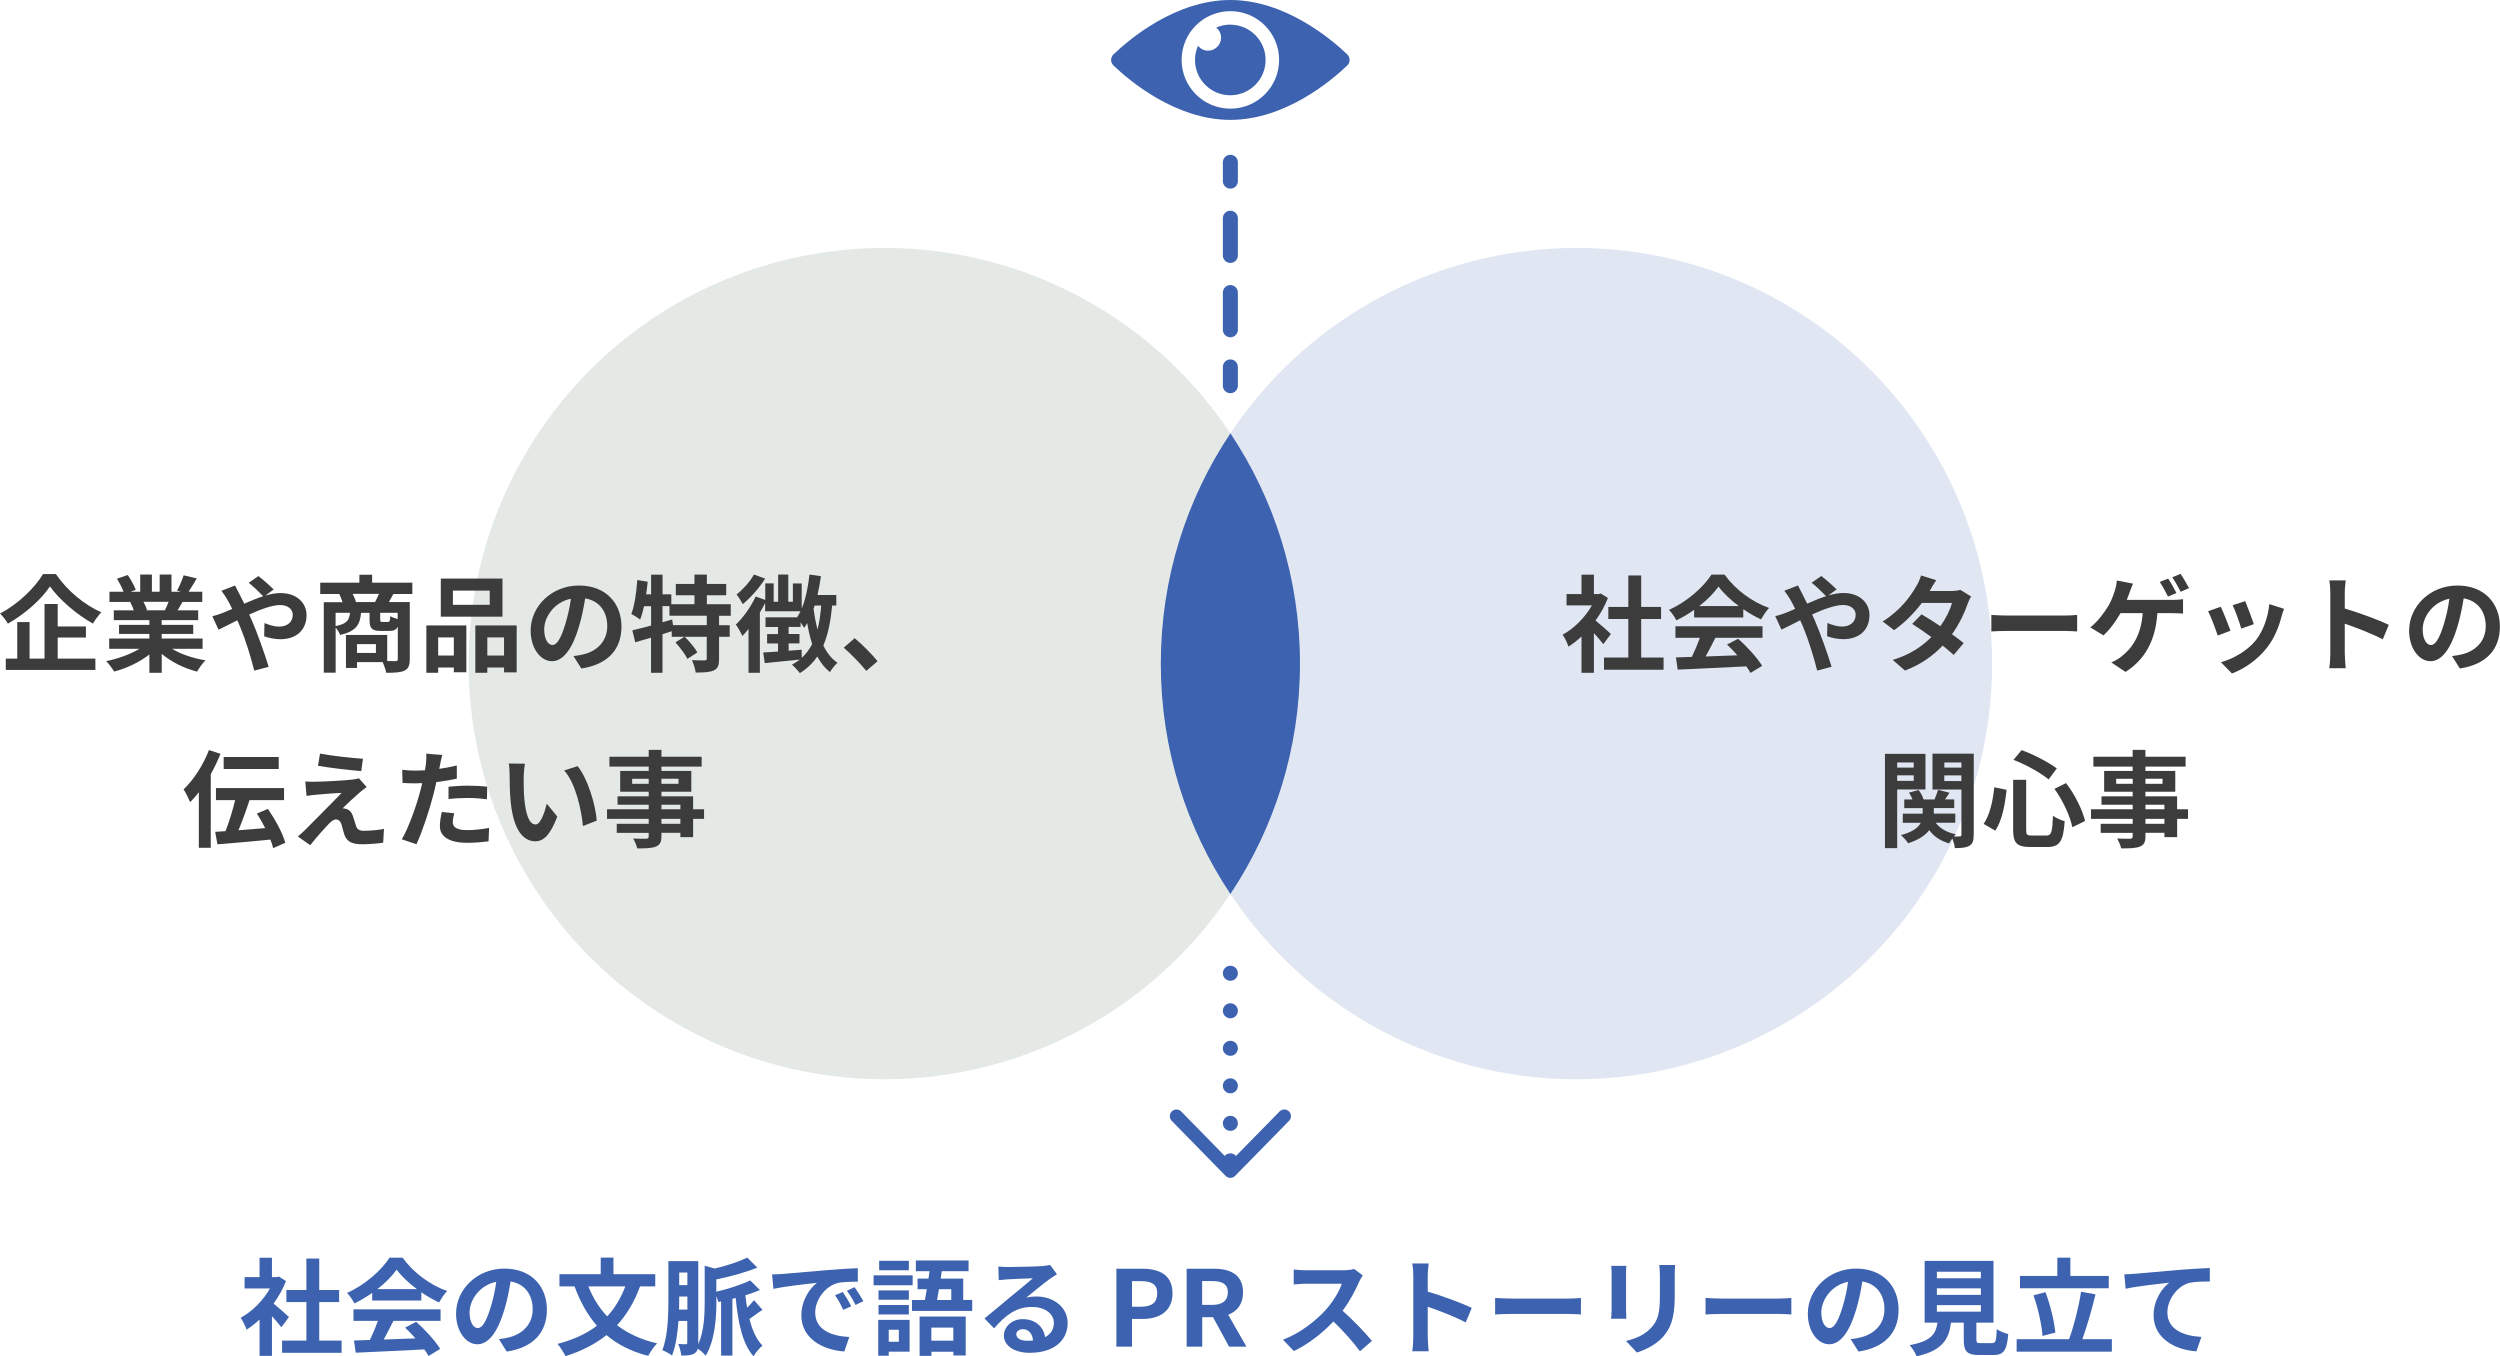 <?xml version="1.0" encoding="UTF-8"?>
<svg id="_レイヤー_2" data-name="レイヤー 2" xmlns="http://www.w3.org/2000/svg" viewBox="0 0 427.74 232.05">
  <defs>
    <style>
      .cls-1 {
        fill: #e0e6f2;
      }

      .cls-1, .cls-2, .cls-3, .cls-4, .cls-5 {
        stroke-width: 0px;
      }

      .cls-6 {
        stroke-dasharray: 0 6.42;
      }

      .cls-6, .cls-7, .cls-8 {
        stroke-width: 2.57px;
      }

      .cls-6, .cls-7, .cls-8, .cls-9 {
        fill: none;
        stroke: #3d62b0;
        stroke-linecap: round;
        stroke-linejoin: round;
      }

      .cls-2 {
        fill: #3c3c3c;
      }

      .cls-3, .cls-5 {
        fill: #3d62b0;
      }

      .cls-4 {
        fill: #e4e9e6;
      }

      .cls-8 {
        stroke-dasharray: 0 0 6.36 6.36;
      }

      .cls-5 {
        fill-rule: evenodd;
      }

      .cls-9 {
        stroke-width: 2.28px;
      }
    </style>
  </defs>
  <g id="_レイヤー_1-2" data-name="レイヤー 1">
    <g>
      <g>
        <circle class="cls-4" cx="151.3" cy="113.54" r="71.12"/>
        <circle class="cls-1" cx="269.73" cy="113.54" r="71.12"/>
        <path class="cls-3" d="M222.42,113.54c0,14.57-4.38,28.13-11.9,39.41-7.53-11.28-11.91-24.83-11.91-39.41s4.38-28.12,11.91-39.4c7.52,11.28,11.9,24.83,11.9,39.4Z"/>
      </g>
      <g>
        <path class="cls-2" d="M9.56,98.22c1.94,2.85,4.9,5.29,7.78,6.54-.54.56-1.03,1.26-1.44,1.93-2.79-1.55-5.8-4.14-7.35-6.36-1.46,2.2-4.23,4.7-7.2,6.37-.27-.49-.88-1.28-1.35-1.73,3.11-1.6,6.01-4.47,7.36-6.75h2.2ZM9.87,112.68h6.45v1.94H.99v-1.94h1.96v-6.25h2.11v6.25h2.56v-9.34h2.25v3.85h4.83v1.89h-4.83v3.6Z"/>
        <path class="cls-2" d="M29.45,111.01c1.53.94,3.62,1.64,5.71,1.96-.49.47-1.12,1.37-1.44,1.94-2.21-.56-4.39-1.64-6.05-3.04v3.24h-2.11v-3.13c-1.67,1.31-3.89,2.36-6.03,2.92-.31-.52-.92-1.35-1.37-1.78,2.02-.41,4.14-1.17,5.69-2.11h-5.17v-1.76h6.88v-.79h-5.19v-1.55h5.19v-.81h-6.09v-1.67h3.42c-.14-.45-.38-.99-.61-1.4l.21-.04h-3.76v-1.75h2.41c-.25-.68-.72-1.55-1.12-2.23l1.84-.63c.52.77,1.12,1.84,1.37,2.54l-.88.32h1.64v-2.94h2v2.94h1.33v-2.94h2.02v2.94h1.6l-.65-.2c.43-.74.88-1.82,1.13-2.61l2.25.54c-.5.83-.99,1.64-1.4,2.27h2.34v1.75h-3.38c-.29.52-.58,1.01-.85,1.44h3.53v1.67h-6.25v.81h5.4v1.55h-5.4v.79h7v1.76h-5.22ZM24.55,102.97c.25.47.49,1.01.61,1.39l-.31.05h3.37c.22-.43.43-.95.63-1.44h-4.3Z"/>
        <path class="cls-2" d="M38.11,104.87c.52-.22,1.08-.45,1.62-.68-.25-.54-.52-1.06-.79-1.53-.25-.45-.7-1.12-1.06-1.58l2.34-.9c.16.32.52,1.06.72,1.4.27.52.56,1.1.85,1.71,1.1-.49,2.2-.94,3.24-1.28-.65-.67-1.8-1.78-2.48-2.3l1.66-1.15c.65.49,2,1.66,2.61,2.3l-1.42,1.04c.9-.27,1.78-.43,2.59-.43,2.79,0,4.46,1.69,4.46,3.78,0,2.52-1.73,4.12-4.48,4.12-.97,0-2.09-.25-2.77-.5l.05-2.27c.81.34,1.71.61,2.5.61,1.35,0,2.34-.74,2.34-2.03,0-.92-.81-1.66-2.16-1.66s-3.37.74-5.29,1.62c.18.38.34.76.5,1.12.85,1.96,2.23,5.82,2.83,7.83l-2.47.65c-.56-2.27-1.5-5.31-2.41-7.49-.16-.38-.32-.76-.49-1.12-1.3.65-2.43,1.26-3.21,1.6l-1.06-2.29c.7-.18,1.5-.45,1.78-.58Z"/>
        <path class="cls-2" d="M67.32,101.61c-.29.52-.56,1.01-.79,1.4h3.58v9.76c0,1.06-.22,1.64-.92,1.98-.7.32-1.71.36-3.11.36-.09-.5-.36-1.28-.61-1.82h-4.39v.99h-1.89v-5.65h7.06v4.47c.63.02,1.19.02,1.41.02.31,0,.4-.09.4-.36v-5.53c-.27.54-.72.72-1.44.72h-1.46c-1.6,0-1.93-.49-1.93-1.94v-1.15h-1.46c-.16,2-.83,3.15-3.57,3.78-.13-.36-.45-.9-.77-1.26v7.71h-2.03v-12.06h3.21c-.14-.45-.36-.99-.56-1.4h-3.26v-1.94h6.7v-1.35h2.18v1.35h6.88v1.94h-3.21ZM57.42,107.12c1.93-.38,2.34-1.03,2.47-2.27h-2.47v2.27ZM64.17,103.01c.22-.43.47-.94.67-1.4h-4.5c.23.47.47,1.01.58,1.4h3.26ZM64.32,110.21h-3.24v1.51h3.24v-1.51ZM68.04,104.85h-2.99v1.13c0,.38.05.43.36.43h.94c.31,0,.38-.13.43-.99.27.18.81.38,1.26.5v-1.08Z"/>
        <path class="cls-2" d="M72.95,107.01h6.84v8.01h-2.14v-.81h-2.68v.9h-2.02v-8.1ZM74.97,109.06v3.1h2.68v-3.1h-2.68ZM85.97,105.51h-10.55v-6.52h10.55v6.52ZM83.79,101.05h-6.3v2.43h6.3v-2.43ZM88.4,107.01v8.03h-2.16v-.83h-2.86v.9h-2.05v-8.1h7.08ZM86.24,112.16v-3.1h-2.86v3.1h2.86Z"/>
        <path class="cls-2" d="M99.47,114.39l-1.35-2.14c.68-.07,1.19-.18,1.68-.29,2.3-.54,4.1-2.2,4.1-4.83,0-2.48-1.35-4.34-3.78-4.75-.25,1.53-.56,3.19-1.08,4.88-1.08,3.64-2.63,5.87-4.59,5.87s-3.66-2.2-3.66-5.24c0-4.16,3.6-7.71,8.27-7.71s7.27,3.1,7.27,7.02-2.32,6.48-6.86,7.18ZM94.52,110.36c.76,0,1.46-1.13,2.2-3.56.41-1.33.76-2.86.96-4.36-2.97.61-4.57,3.24-4.57,5.22,0,1.82.72,2.7,1.42,2.7Z"/>
        <path class="cls-2" d="M123.03,105.35v1.62h1.82v1.98h-1.82v3.76c0,1.08-.18,1.66-.9,2-.74.32-1.75.36-3.1.36-.07-.61-.36-1.53-.65-2.12.9.04,1.87.04,2.16.04.31-.02.38-.07.38-.31v-3.73h-3.76c.79.79,1.73,1.89,2.16,2.68l-1.71,1.1c-.36-.77-1.28-1.96-2.05-2.83l1.55-.95h-2.18v-.95c-.52.16-1.06.34-1.58.5v6.61h-1.96v-6.01c-.97.29-1.89.56-2.7.79l-.5-2.05c.88-.2,2-.49,3.21-.81v-3.31h-1.21c-.18.86-.41,1.64-.67,2.29-.32-.27-1.1-.76-1.51-.97.58-1.44.86-3.67,1.03-5.8l1.78.29c-.07.72-.16,1.44-.27,2.16h.85v-3.37h1.96v3.37h1.5v1.69h3.96v-1.53h-3.19v-1.94h3.19v-1.6h2.12v1.6h3.31v1.94h-3.31v1.53h4.09v1.98h-1.98ZM120.93,105.35h-6.39v-1.64h-1.19v2.75l1.66-.47.14.97h5.78v-1.62Z"/>
        <path class="cls-2" d="M142.37,103.61c-.25,2.72-.7,4.97-1.5,6.84.61,1.24,1.4,2.27,2.43,2.95-.41.34-1.01,1.08-1.3,1.6-.88-.7-1.6-1.6-2.16-2.68-.77,1.13-1.75,2.07-2.99,2.85-.25-.36-.95-1.1-1.35-1.44.49-.27.92-.56,1.33-.88-2.12.23-4.3.45-5.98.61l-.27-1.82,2.54-.16v-1.39h-1.87v-1.6h1.87v-1.21h-2.14v-1.66h5.4c.2-.31.4-.65.58-1.03h-6.05v-1.42c-.27.54-.58,1.1-.9,1.64v10.3h-1.94v-7.49c-.34.43-.7.83-1.04,1.19-.2-.45-.79-1.51-1.13-1.94,1.26-1.21,2.58-3.04,3.39-4.81l1.64.59v-2.83h1.44v3.13h.77v-4.65h1.73v4.65h.79v-3.12h1.51v4.29c.68-1.64,1.1-3.71,1.33-5.82l1.96.29c-.16,1.08-.34,2.16-.59,3.21h3.22v1.8h-.72ZM130.91,99c-.97,1.57-2.47,3.26-3.83,4.36-.23-.43-.72-1.26-1.06-1.64,1.12-.88,2.38-2.3,2.97-3.42l1.93.7ZM137.18,112.55c.74-.67,1.31-1.46,1.78-2.36-.36-1.1-.63-2.29-.85-3.58-.16.29-.34.56-.52.81-.13-.22-.36-.58-.61-.94v.79h-2.05v1.21h1.86v1.6h-1.86v1.26c.74-.05,1.48-.13,2.23-.18l.02,1.39ZM139.38,103.61c-.05.18-.11.36-.18.54.16,1.26.38,2.45.68,3.56.31-1.22.5-2.59.63-4.1h-1.13Z"/>
        <path class="cls-2" d="M144.36,110.81l1.87-1.62c1.28,1.04,3.02,2.83,3.92,3.94l-1.93,1.66c-1.1-1.35-2.63-2.9-3.87-3.98Z"/>
        <path class="cls-2" d="M37.73,128.98c-.47,1.15-1.03,2.34-1.67,3.48v12.6h-2.04v-9.51c-.49.63-.99,1.19-1.49,1.69-.2-.5-.76-1.67-1.12-2.18,1.71-1.62,3.37-4.18,4.34-6.73l1.98.65ZM46.73,145.11c-.09-.43-.25-.94-.47-1.46-3.22.31-6.63.63-9.06.81l-.38-2.14c.52-.04,1.12-.07,1.75-.11.63-1.53,1.24-3.56,1.66-5.31h-3.28v-2.07h11.65v2.07h-5.91c-.56,1.73-1.24,3.62-1.89,5.15,1.46-.11,3.02-.23,4.57-.36-.43-.86-.92-1.73-1.42-2.5l1.89-.79c1.24,1.8,2.54,4.16,2.97,5.8l-2.09.92ZM47.69,131.57h-9.42v-2.05h9.42v2.05Z"/>
        <path class="cls-2" d="M61.56,135.58c-.83.7-2.5,2.25-2.93,2.72.16-.02.49.05.68.13.52.16.85.56,1.08,1.22.16.49.36,1.17.52,1.64.16.56.56.85,1.26.85,1.39,0,2.63-.14,3.53-.32l-.14,2.36c-.74.14-2.59.27-3.53.27-1.71,0-2.63-.38-3.08-1.55-.18-.54-.4-1.39-.52-1.84-.2-.63-.59-.86-.95-.86s-.76.29-1.19.72c-.61.63-1.96,2.11-3.21,3.69l-2.12-1.49c.32-.27.76-.65,1.24-1.12.92-.94,4.61-4.61,6.25-6.34-1.26.04-3.42.23-4.45.32-.63.05-1.17.14-1.55.2l-.22-2.48c.41.04,1.06.07,1.73.05.85,0,4.93-.18,6.43-.38.34-.04.83-.13,1.03-.2l1.31,1.49c-.47.32-.85.65-1.17.92ZM62.1,129.82l-.29,2.11c-1.89-.14-5.26-.54-7.4-.9l.34-2.09c2.02.38,5.47.76,7.35.88Z"/>
        <path class="cls-2" d="M75.29,130.87c-.04.2-.09.43-.14.68,1.01-.14,2.02-.34,3.01-.58v2.25c-1.08.25-2.3.45-3.51.59-.16.77-.34,1.57-.54,2.3-.65,2.52-1.86,6.19-2.86,8.34l-2.5-.85c1.08-1.8,2.45-5.58,3.11-8.1.13-.49.27-.99.38-1.51-.41.02-.81.04-1.19.04-.87,0-1.55-.04-2.18-.07l-.05-2.25c.92.11,1.53.14,2.27.14.52,0,1.06-.02,1.62-.05.07-.4.12-.74.16-1.03.07-.67.11-1.4.05-1.82l2.75.22c-.14.49-.31,1.3-.38,1.69ZM77.46,140.64c0,.79.54,1.39,2.47,1.39,1.21,0,2.45-.14,3.75-.38l-.09,2.3c-1.01.13-2.23.25-3.67.25-3.02,0-4.66-1.04-4.66-2.86,0-.83.18-1.69.32-2.41l2.14.22c-.14.5-.25,1.1-.25,1.49ZM80.19,134.43c1.03,0,2.11.05,3.17.16l-.05,2.16c-.9-.11-2-.22-3.1-.22-1.22,0-2.34.05-3.47.18v-2.11c1.01-.09,2.3-.18,3.46-.18Z"/>
        <path class="cls-2" d="M89.6,132.86c-.02,1.17,0,2.52.11,3.82.25,2.59.79,4.38,1.93,4.38.85,0,1.57-2.11,1.91-3.55l1.8,2.2c-1.19,3.13-2.32,4.23-3.76,4.23-1.98,0-3.69-1.78-4.2-6.61-.18-1.66-.2-3.76-.2-4.86,0-.5-.04-1.28-.14-1.84l2.77.04c-.13.65-.22,1.69-.22,2.2ZM102.1,140.41l-2.36.92c-.29-2.9-1.24-7.27-3.21-9.51l2.29-.74c1.71,2.07,3.08,6.57,3.28,9.33Z"/>
        <path class="cls-2" d="M120.46,140.1h-1.87v3.13h-2.18v-.74h-3.24v.56c0,1.06-.25,1.49-.95,1.8-.68.27-1.66.31-3.19.31-.11-.5-.43-1.24-.7-1.69.87.04,1.93.04,2.21.04.34-.02.45-.13.45-.45v-.56h-5.47v-1.55h5.47v-.85h-7.13v-1.64h7.13v-.77h-5.33v-1.44h5.33v-.79h-4.88v-3.56h4.88v-.74h-6.72v-1.69h6.72v-1.17h2.18v1.17h6.88v1.69h-6.88v.74h5.11v3.56h-5.11v.79h5.42v2.21h1.87v1.64ZM110.99,134.11v-.86h-2.83v.86h2.83ZM113.17,133.24v.86h2.92v-.86h-2.92ZM113.17,138.46h3.24v-.77h-3.24v.77ZM116.41,140.1h-3.24v.85h3.24v-.85Z"/>
      </g>
      <g>
        <path class="cls-2" d="M274.31,110.21c-.38-.5-.99-1.22-1.6-1.89v6.79h-2.12v-6.21c-.72.67-1.48,1.26-2.23,1.73-.18-.58-.68-1.62-1.01-2.03,1.96-1.06,3.85-2.95,5.02-5.02h-4.34v-1.94h2.56v-3.31h2.12v3.31h.81l.38-.09,1.21.77c-.54,1.37-1.26,2.66-2.12,3.85.86.7,2.25,1.94,2.63,2.3l-1.3,1.75ZM284.63,112.5v2.09h-10.19v-2.09h4.16v-6.59h-3.42v-2.07h3.42v-5.38h2.2v5.38h3.4v2.07h-3.4v6.59h3.83Z"/>
        <path class="cls-2" d="M289.86,104.34c-.95.68-2,1.3-3.04,1.8-.25-.52-.81-1.33-1.26-1.8,3.06-1.35,5.92-3.91,7.27-6.03h2.23c1.91,2.65,4.77,4.7,7.62,5.71-.54.56-1.01,1.33-1.39,1.96-.99-.47-2.03-1.06-3.02-1.75v1.42h-8.41v-1.31ZM286.67,107.15h14.89v1.98h-8.07c-.52,1.06-1.12,2.18-1.66,3.19,1.73-.05,3.58-.13,5.42-.2-.56-.65-1.17-1.3-1.76-1.84l1.89-.99c1.6,1.4,3.28,3.28,4.12,4.63l-2,1.21c-.18-.34-.43-.72-.72-1.12-4.23.23-8.68.41-11.74.56l-.29-2.09,2.72-.09c.49-1.01.99-2.2,1.37-3.26h-4.18v-1.98ZM297.49,103.69c-1.39-1.04-2.63-2.21-3.46-3.33-.77,1.1-1.93,2.27-3.29,3.33h6.75Z"/>
        <path class="cls-2" d="M305.52,104.86c.52-.22,1.08-.45,1.62-.68-.25-.54-.52-1.06-.79-1.53-.25-.45-.7-1.12-1.06-1.58l2.34-.9c.16.32.52,1.06.72,1.4.27.52.56,1.1.85,1.71,1.1-.49,2.2-.94,3.24-1.28-.65-.67-1.8-1.78-2.48-2.3l1.66-1.15c.65.49,2,1.66,2.61,2.3l-1.42,1.04c.9-.27,1.78-.43,2.59-.43,2.79,0,4.46,1.69,4.46,3.78,0,2.52-1.73,4.12-4.48,4.12-.97,0-2.09-.25-2.77-.5l.05-2.27c.81.34,1.71.61,2.5.61,1.35,0,2.34-.74,2.34-2.03,0-.92-.81-1.66-2.16-1.66s-3.37.74-5.29,1.62c.18.38.34.76.5,1.12.85,1.96,2.23,5.82,2.83,7.83l-2.47.65c-.56-2.27-1.5-5.31-2.41-7.49-.16-.38-.32-.76-.49-1.12-1.3.65-2.43,1.26-3.21,1.6l-1.06-2.29c.7-.18,1.5-.45,1.78-.58Z"/>
        <path class="cls-2" d="M330.18,101.12h3.65c.56,0,1.17-.07,1.57-.2l1.84,1.13c-.2.34-.43.83-.59,1.28-.49,1.46-1.39,3.38-2.67,5.19.77.56,1.48,1.08,2,1.51l-1.71,2.03c-.49-.45-1.15-1.01-1.89-1.6-1.58,1.67-3.64,3.21-6.45,4.27l-2.09-1.82c3.12-.95,5.11-2.41,6.61-3.91-1.17-.86-2.36-1.67-3.28-2.25l1.6-1.64c.95.54,2.09,1.28,3.22,2.03.94-1.3,1.71-2.86,1.98-3.98h-5.15c-1.26,1.67-2.93,3.4-4.75,4.66l-1.95-1.49c3.15-1.96,4.83-4.43,5.73-6,.29-.43.67-1.26.83-1.87l2.61.81c-.45.63-.9,1.44-1.12,1.84Z"/>
        <path class="cls-2" d="M343.61,105.32h9.67c.85,0,1.64-.07,2.11-.11v2.83c-.43-.02-1.35-.09-2.11-.09h-9.67c-1.03,0-2.23.04-2.9.09v-2.83c.65.05,1.96.11,2.9.11Z"/>
        <path class="cls-2" d="M364.38,101.34c-.14.38-.31.83-.5,1.3h7.76c.47,0,1.28-.02,1.87-.13v2.47c-.67-.05-1.46-.07-1.87-.07h-2.52c-.32,4.79-2.2,7.99-5.46,10.05l-2.43-1.62c.65-.27,1.28-.65,1.71-.99,1.89-1.46,3.39-3.67,3.67-7.44h-3.8c-.74,1.31-1.84,2.84-2.92,3.8l-2.25-1.37c1.28-.97,2.43-2.59,3.12-3.71.49-.85.83-1.78,1.04-2.47.22-.59.34-1.28.38-1.84l2.77.54c-.2.45-.43,1.08-.58,1.48ZM372.38,101.46l-1.44.61c-.38-.74-.94-1.8-1.42-2.5l1.44-.58c.45.65,1.08,1.8,1.42,2.47ZM374.54,100.62l-1.44.63c-.38-.76-.96-1.8-1.44-2.48l1.42-.59c.47.68,1.13,1.82,1.46,2.45Z"/>
        <path class="cls-2" d="M381.64,107.91l-2.2.83c-.31-.97-1.21-3.37-1.64-4.16l2.16-.77c.45.92,1.31,3.1,1.67,4.1ZM390.36,105.48c-.47,1.82-1.22,3.69-2.45,5.28-1.67,2.16-3.92,3.67-6.03,4.47l-1.89-1.93c1.98-.52,4.48-1.89,5.98-3.76,1.22-1.53,2.09-3.93,2.3-6.18l2.52.81c-.22.58-.32.95-.43,1.31ZM385.62,106.79l-2.16.76c-.22-.88-1.01-3.06-1.46-4l2.14-.7c.34.77,1.22,3.12,1.48,3.94Z"/>
        <path class="cls-2" d="M398.71,101.46c0-.63-.05-1.53-.18-2.16h2.81c-.07.63-.16,1.42-.16,2.16v2.66c2.41.7,5.87,1.98,7.53,2.79l-1.03,2.48c-1.85-.97-4.56-2.02-6.5-2.68v5.1c0,.52.09,1.78.16,2.52h-2.81c.11-.72.18-1.8.18-2.52v-10.35Z"/>
        <path class="cls-2" d="M420.88,114.39l-1.35-2.14c.68-.07,1.19-.18,1.67-.29,2.3-.54,4.1-2.2,4.1-4.83,0-2.48-1.35-4.34-3.78-4.75-.25,1.53-.56,3.19-1.08,4.88-1.08,3.64-2.63,5.87-4.59,5.87s-3.66-2.2-3.66-5.24c0-4.16,3.6-7.71,8.26-7.71s7.27,3.1,7.27,7.02-2.32,6.48-6.86,7.18ZM415.93,110.36c.76,0,1.46-1.13,2.2-3.56.41-1.33.76-2.86.95-4.36-2.97.61-4.57,3.24-4.57,5.22,0,1.82.72,2.7,1.42,2.7Z"/>
        <path class="cls-2" d="M324.6,135.06v10.05h-2.09v-16.13h6.93v6.09h-4.84ZM324.6,130.45v.88h2.83v-.88h-2.83ZM327.43,133.6v-.94h-2.83v.94h2.83ZM337.69,142.84c0,.99-.16,1.53-.74,1.87-.58.34-1.37.4-2.48.4-.04-.45-.23-1.13-.43-1.67-.22.31-.43.61-.56.86-1.49-.43-2.61-1.19-3.4-2.27-.63.85-1.73,1.64-3.6,2.25-.25-.4-.81-1.04-1.24-1.39,2.02-.54,2.97-1.31,3.4-2.11h-3.08v-1.57h3.4v-.94h-3.15v-1.49h1.4c-.16-.4-.36-.81-.59-1.17l1.64-.45c.36.47.7,1.12.86,1.62h1.87c.22-.54.47-1.19.61-1.64l1.96.5c-.27.4-.54.79-.77,1.13h1.57v1.49h-3.49v.94h3.67v1.57h-3.35c.72.97,1.91,1.67,3.44,1.96-.11.11-.23.23-.34.38.43.02.85.02,1.01,0,.22,0,.29-.09.29-.31v-7.71h-4.95v-6.14h7.06v13.86ZM332.67,130.45v.88h2.92v-.88h-2.92ZM335.58,133.64v-.97h-2.92v.97h2.92Z"/>
        <path class="cls-2" d="M343.32,135.13c-.27,2.47-.74,5.22-1.93,6.99l-2-1.15c1.06-1.55,1.58-3.87,1.82-6.27l2.11.43ZM346.67,133.42v8.55c0,.86.13.99.97.99h2.47c.88,0,1.03-.56,1.15-3.39.5.4,1.41.77,2,.94-.23,3.35-.81,4.41-2.97,4.41h-2.93c-2.29,0-2.92-.7-2.92-2.95v-8.55h2.23ZM345.88,128.34c2.12.76,4.61,2.09,6.03,3.13l-1.4,1.89c-1.39-1.15-3.89-2.54-6.01-3.35l1.39-1.67ZM353.49,133.98c1.53,1.98,2.81,4.61,3.26,6.48l-2.18,1.08c-.36-1.84-1.62-4.59-3.06-6.57l1.98-.99Z"/>
        <path class="cls-2" d="M374.37,140.1h-1.87v3.13h-2.18v-.74h-3.24v.56c0,1.06-.25,1.49-.96,1.8-.68.27-1.66.31-3.19.31-.11-.5-.43-1.24-.7-1.69.86.04,1.93.04,2.21.04.34-.02.45-.13.45-.45v-.56h-5.47v-1.55h5.47v-.85h-7.13v-1.64h7.13v-.77h-5.33v-1.44h5.33v-.79h-4.88v-3.56h4.88v-.74h-6.72v-1.69h6.72v-1.17h2.18v1.17h6.88v1.69h-6.88v.74h5.11v3.56h-5.11v.79h5.42v2.21h1.87v1.64ZM364.9,134.11v-.86h-2.83v.86h2.83ZM367.08,133.24v.86h2.92v-.86h-2.92ZM367.08,138.46h3.24v-.77h-3.24v.77ZM370.32,140.1h-3.24v.85h3.24v-.85Z"/>
      </g>
      <g>
        <line class="cls-6" x1="210.51" y1="166.52" x2="210.51" y2="199.11"/>
        <polyline class="cls-9" points="219.74 190.97 210.51 200.39 201.29 190.97"/>
        <g>
          <line class="cls-7" x1="210.51" y1="27.77" x2="210.51" y2="30.99"/>
          <line class="cls-8" x1="210.51" y1="37.34" x2="210.51" y2="59.6"/>
          <line class="cls-7" x1="210.51" y1="62.78" x2="210.51" y2="65.99"/>
        </g>
      </g>
      <g>
        <path class="cls-3" d="M48.13,227.08c-.38-.5-.99-1.22-1.6-1.89v6.79h-2.12v-6.21c-.72.67-1.48,1.26-2.23,1.73-.18-.58-.68-1.62-1.01-2.03,1.96-1.06,3.85-2.95,5.02-5.02h-4.34v-1.94h2.56v-3.31h2.12v3.31h.81l.38-.09,1.21.77c-.54,1.37-1.26,2.66-2.12,3.85.87.7,2.25,1.94,2.63,2.3l-1.3,1.75ZM58.45,229.37v2.09h-10.19v-2.09h4.16v-6.59h-3.42v-2.07h3.42v-5.38h2.2v5.38h3.4v2.07h-3.4v6.59h3.84Z"/>
        <path class="cls-3" d="M63.68,221.21c-.96.68-2,1.3-3.04,1.8-.25-.52-.81-1.33-1.26-1.8,3.06-1.35,5.92-3.91,7.27-6.03h2.23c1.91,2.65,4.77,4.7,7.62,5.71-.54.56-1.01,1.33-1.39,1.96-.99-.47-2.03-1.06-3.02-1.75v1.42h-8.41v-1.31ZM60.49,224.02h14.89v1.98h-8.07c-.52,1.06-1.12,2.18-1.66,3.19,1.73-.05,3.58-.13,5.42-.2-.56-.65-1.17-1.3-1.76-1.84l1.89-.99c1.6,1.4,3.28,3.28,4.12,4.63l-2,1.21c-.18-.34-.43-.72-.72-1.12-4.23.23-8.68.41-11.74.56l-.29-2.09,2.72-.09c.49-1.01.99-2.2,1.37-3.26h-4.18v-1.98ZM71.32,220.56c-1.39-1.04-2.63-2.21-3.46-3.33-.77,1.1-1.93,2.27-3.29,3.33h6.75Z"/>
        <path class="cls-3" d="M86.71,231.26l-1.35-2.14c.68-.07,1.19-.18,1.67-.29,2.3-.54,4.11-2.2,4.11-4.83,0-2.48-1.35-4.34-3.78-4.75-.25,1.53-.56,3.19-1.08,4.88-1.08,3.64-2.63,5.87-4.59,5.87s-3.66-2.2-3.66-5.24c0-4.16,3.6-7.71,8.27-7.71s7.27,3.1,7.27,7.02-2.32,6.48-6.86,7.18ZM81.75,227.23c.76,0,1.46-1.13,2.2-3.56.41-1.33.76-2.86.96-4.36-2.97.61-4.57,3.24-4.57,5.22,0,1.82.72,2.7,1.42,2.7Z"/>
        <path class="cls-3" d="M109.51,220.1c-.97,2.66-2.29,4.84-3.94,6.64,1.86,1.42,4.12,2.48,6.86,3.1-.52.52-1.21,1.53-1.53,2.14-2.9-.74-5.24-1.94-7.13-3.55-1.96,1.57-4.29,2.74-7.02,3.6-.25-.56-.92-1.57-1.35-2.09,2.67-.7,4.92-1.73,6.73-3.11-1.62-1.85-2.86-4.11-3.83-6.73h-2.58v-2.09h7.06v-2.84h2.18v2.84h7.15v2.09h-2.59ZM100.67,220.1c.77,1.94,1.84,3.67,3.22,5.13,1.3-1.4,2.32-3.1,3.1-5.13h-6.32Z"/>
        <path class="cls-3" d="M130.46,224.11c-.83.52-1.57,1.12-2.23,1.57.49,1.91,1.17,3.51,2.23,4.54-.49.4-1.21,1.22-1.53,1.84-1.91-2.14-2.65-5.78-3.06-9.98l-.56.14v9.72h-1.93v-9.27l-.47.09c-.07-.27-.2-.63-.34-.99v.95c0,2.61-.22,6.61-1.84,9.25-.25-.38-.87-.92-1.35-1.21-.09.34-.25.61-.54.79-.52.34-1.22.38-2.27.38-.05-.52-.29-1.44-.52-1.98.54.04,1.12.04,1.31.04.18,0,.23-.07.23-.31v-3.67h-1.51c-.14,2.11-.45,4.29-1.1,5.92-.36-.31-1.19-.74-1.66-.92.97-2.48,1.04-6.1,1.04-8.71v-6.52h5.11v14.22c1.01-2.27,1.1-5.11,1.1-7.33v-6.1l1.73.47c2.09-.5,4.18-1.19,5.55-1.87l1.73,1.71c-2.02.83-4.63,1.53-7.02,2.02v2.11c2.11-.5,4.38-1.24,5.8-1.94l1.66,1.66c-.76.32-1.6.61-2.49.88.09.74.18,1.46.29,2.14.45-.43.88-.92,1.19-1.3l1.44,1.66ZM117.61,224.06v-2.23h-1.4v.49c0,.54,0,1.13-.02,1.75h1.42ZM116.21,217.72v2.16h1.4v-2.16h-1.4Z"/>
        <path class="cls-3" d="M133.88,217.97c1.51-.13,4.48-.4,7.78-.67,1.86-.16,3.82-.27,5.1-.32l.02,2.3c-.97.02-2.52.02-3.48.25-2.18.58-3.82,2.9-3.82,5.04,0,2.97,2.77,4.03,5.83,4.19l-.85,2.47c-3.78-.25-7.35-2.27-7.35-6.18,0-2.59,1.46-4.65,2.68-5.56-1.69.18-5.37.58-7.46,1.03l-.23-2.47c.72-.02,1.42-.05,1.77-.09ZM145.64,223.5l-1.37.61c-.45-.99-.83-1.69-1.4-2.5l1.33-.56c.45.65,1.1,1.75,1.44,2.45ZM147.73,222.62l-1.35.65c-.49-.97-.9-1.64-1.48-2.43l1.31-.61c.45.63,1.13,1.69,1.51,2.39Z"/>
        <path class="cls-3" d="M156.15,219.9h-6.68v-1.69h6.68v1.69ZM155.62,231.26h-3.56v.7h-1.8v-6.14h5.37v5.44ZM155.5,222.38h-5.19v-1.6h5.19v1.6ZM150.31,223.28h5.19v1.62h-5.19v-1.62ZM155.5,217.34h-5.08v-1.62h5.08v1.62ZM152.06,227.51v2.05h1.73v-2.05h-1.73ZM166.34,222.42v1.87h-10.3v-1.87h2.21c.11-.56.22-1.19.32-1.84h-1.58v-1.82h1.87c.05-.43.12-.85.18-1.26h-2.34v-1.84h9.02v1.84h-4.59l-.18,1.26h3.85v3.65h1.53ZM157.34,225.25h7.89v6.66h-2.11v-.63h-3.76v.7h-2.02v-6.73ZM159.35,227.15v2.23h3.76v-2.23h-3.76ZM160.65,220.58c-.11.65-.21,1.28-.32,1.84h2.43v-1.84h-2.11Z"/>
        <path class="cls-3" d="M172.47,216.78c.96,0,4.81-.07,5.83-.16.74-.07,1.15-.13,1.37-.2l1.17,1.6c-.41.27-.85.52-1.26.83-.97.68-2.86,2.27-4,3.17.59-.14,1.13-.2,1.71-.2,3.06,0,5.38,1.91,5.38,4.54,0,2.84-2.16,5.1-6.52,5.1-2.5,0-4.39-1.15-4.39-2.95,0-1.46,1.31-2.81,3.22-2.81,2.23,0,3.58,1.37,3.83,3.08.99-.52,1.5-1.35,1.5-2.45,0-1.62-1.62-2.72-3.75-2.72-2.75,0-4.55,1.46-6.48,3.66l-1.64-1.69c1.28-1.03,3.46-2.86,4.52-3.75,1.01-.83,2.88-2.34,3.76-3.12-.92.02-3.4.13-4.36.18-.49.04-1.06.09-1.48.14l-.07-2.34c.5.07,1.13.09,1.64.09ZM175.71,229.4c.38,0,.72-.02,1.04-.05-.11-1.17-.77-1.93-1.75-1.93-.68,0-1.12.41-1.12.86,0,.67.74,1.12,1.82,1.12Z"/>
        <path class="cls-3" d="M191.01,217.07h4.38c2.95,0,5.22,1.04,5.22,4.19s-2.29,4.41-5.15,4.41h-1.78v4.74h-2.67v-13.34ZM195.28,223.57c1.84,0,2.72-.77,2.72-2.3s-.97-2.07-2.81-2.07h-1.51v4.38h1.6Z"/>
        <path class="cls-3" d="M203.02,217.07h4.65c2.79,0,5.01.99,5.01,4.05,0,2-1.01,3.24-2.54,3.83l3.12,5.46h-2.97l-2.74-5.04h-1.85v5.04h-2.67v-13.34ZM207.41,223.26c1.71,0,2.67-.72,2.67-2.14s-.96-1.93-2.67-1.93h-1.73v4.07h1.73Z"/>
        <path class="cls-3" d="M232.54,219.32c-.61,1.4-1.62,3.33-2.83,4.95,1.78,1.55,3.96,3.85,5.02,5.15l-2.05,1.78c-1.17-1.62-2.84-3.46-4.54-5.1-1.91,2.02-4.3,3.89-6.77,5.06l-1.86-1.94c2.9-1.08,5.69-3.28,7.38-5.17,1.19-1.35,2.29-3.13,2.68-4.41h-6.1c-.76,0-1.75.11-2.12.13v-2.56c.49.07,1.58.13,2.12.13h6.36c.77,0,1.49-.11,1.85-.23l1.48,1.1c-.14.2-.47.76-.63,1.12Z"/>
        <path class="cls-3" d="M241.81,218.33c0-.63-.05-1.53-.18-2.16h2.81c-.07.63-.16,1.42-.16,2.16v2.66c2.41.7,5.87,1.98,7.53,2.79l-1.03,2.48c-1.85-.97-4.55-2.02-6.5-2.68v5.1c0,.52.09,1.78.16,2.52h-2.81c.11-.72.18-1.8.18-2.52v-10.35Z"/>
        <path class="cls-3" d="M258.71,222.18h9.67c.85,0,1.64-.07,2.11-.11v2.83c-.43-.02-1.35-.09-2.11-.09h-9.67c-1.03,0-2.23.04-2.9.09v-2.83c.65.05,1.96.11,2.9.11Z"/>
        <path class="cls-3" d="M278.21,217.97v6.09c0,.45.02,1.15.05,1.57h-2.61c.02-.34.09-1.04.09-1.58v-6.07c0-.34-.02-.97-.07-1.39h2.59c-.04.41-.05.81-.05,1.39ZM286.54,218.24v3.56c0,3.87-.76,5.55-2.09,7.02-1.19,1.3-3.06,2.18-4.38,2.59l-1.87-1.98c1.78-.41,3.24-1.1,4.32-2.27,1.24-1.35,1.48-2.7,1.48-5.51v-3.42c0-.72-.04-1.3-.11-1.8h2.72c-.04.5-.07,1.08-.07,1.8Z"/>
        <path class="cls-3" d="M294.71,222.18h9.67c.85,0,1.64-.07,2.11-.11v2.83c-.43-.02-1.35-.09-2.11-.09h-9.67c-1.03,0-2.23.04-2.9.09v-2.83c.65.05,1.96.11,2.9.11Z"/>
        <path class="cls-3" d="M317.99,231.26l-1.35-2.14c.68-.07,1.19-.18,1.67-.29,2.3-.54,4.11-2.2,4.11-4.83,0-2.48-1.35-4.34-3.78-4.75-.25,1.53-.56,3.19-1.08,4.88-1.08,3.64-2.63,5.87-4.59,5.87s-3.66-2.2-3.66-5.24c0-4.16,3.6-7.71,8.26-7.71s7.27,3.1,7.27,7.02-2.32,6.48-6.86,7.18ZM313.04,227.23c.76,0,1.46-1.13,2.2-3.56.41-1.33.76-2.86.95-4.36-2.97.61-4.57,3.24-4.57,5.22,0,1.82.72,2.7,1.42,2.7Z"/>
        <path class="cls-3" d="M340.83,229.8c.61,0,.72-.31.81-2.39.45.34,1.41.7,1.96.85-.23,2.84-.79,3.58-2.58,3.58h-2.38c-2.14,0-2.65-.65-2.65-2.66v-2.88h-2.18c-.38,2.86-1.44,4.75-5.89,5.76-.2-.58-.77-1.46-1.19-1.91,3.69-.68,4.46-1.89,4.77-3.85h-2.2v-10.57h11.78v10.57h-2.93v2.86c0,.58.11.65.79.65h1.87ZM331.39,218.71h7.53v-1.12h-7.53v1.12ZM331.39,221.55h7.53v-1.12h-7.53v1.12ZM331.39,224.42h7.53v-1.12h-7.53v1.12Z"/>
        <path class="cls-3" d="M361.33,229.13v2.14h-16.29v-2.14h8.97c.81-2.18,1.67-5.53,2.05-8.12l2.47.45c-.63,2.65-1.48,5.56-2.25,7.67h5.06ZM360.81,220.42h-15.2v-2.11h6.39v-3.13h2.23v3.13h6.57v2.11ZM349.47,228.58c-.13-1.87-.76-4.75-1.55-6.95l2.05-.54c.85,2.21,1.51,5.01,1.69,6.91l-2.2.58Z"/>
        <path class="cls-3" d="M365.22,217.94c1.49-.13,4.46-.4,7.76-.68,1.85-.14,3.83-.27,5.1-.31l.02,2.3c-.97.02-2.52.02-3.47.23-2.18.58-3.8,2.92-3.8,5.06,0,2.95,2.77,4.03,5.82,4.2l-.85,2.47c-3.76-.25-7.33-2.29-7.33-6.18,0-2.59,1.46-4.65,2.67-5.56-1.69.18-5.37.58-7.45,1.03l-.23-2.47c.72-.02,1.42-.05,1.78-.09Z"/>
      </g>
      <g>
        <path class="cls-5" d="M230.5,9.3c-2.66-2.55-10.6-9.3-19.99-9.3s-17.33,6.75-19.99,9.3c-.55.52-.55,1.39,0,1.91,2.66,2.55,10.6,9.3,19.99,9.3s17.33-6.75,19.99-9.3c.55-.52.55-1.39,0-1.91ZM210.51,18.59c-4.6,0-8.34-3.73-8.34-8.34s3.73-8.34,8.34-8.34,8.34,3.73,8.34,8.34-3.73,8.34-8.34,8.34Z"/>
        <path class="cls-5" d="M210.51,4.21c-.86,0-1.68.18-2.42.51.5.41.83,1.02.83,1.72,0,1.23-1,2.23-2.23,2.23-.7,0-1.31-.33-1.72-.83-.32.74-.51,1.56-.51,2.42,0,3.34,2.71,6.04,6.04,6.04s6.04-2.71,6.04-6.04-2.71-6.04-6.04-6.04Z"/>
      </g>
    </g>
  </g>
</svg>
